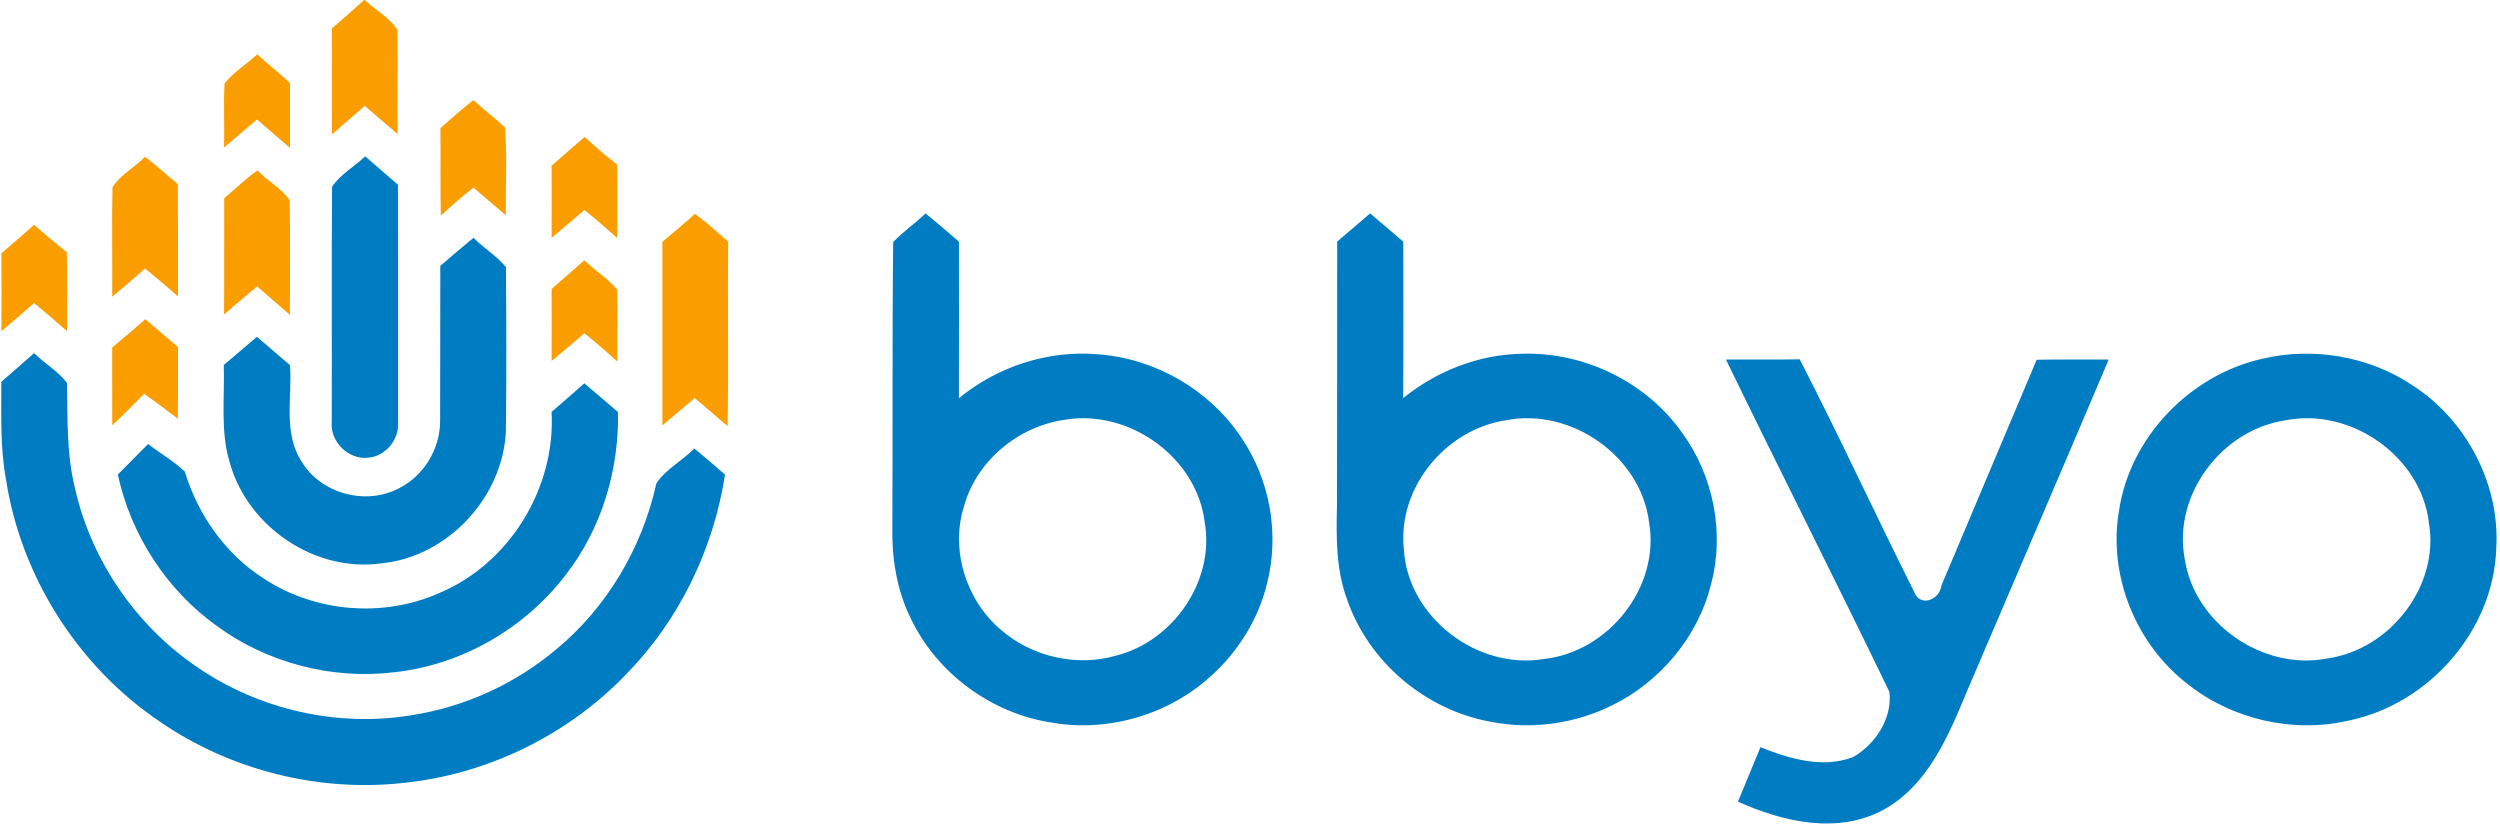 <?xml version="1.0" encoding="UTF-8"?>
<svg xmlns="http://www.w3.org/2000/svg" xmlns:xlink="http://www.w3.org/1999/xlink" width="568pt" height="189.7pt" viewBox="0 0 568 189.7" version="1.1">
<g id="surface1">
<path style=" stroke:none;fill-rule:evenodd;fill:rgb(98.047%,61.914%,0%);fill-opacity:1;" d="M 75.395 6.484 C 77.863 4.316 80.363 2.164 82.805 -0.055 C 85.215 2.246 88.465 3.945 90.273 6.727 C 90.473 14.637 90.242 22.547 90.371 30.461 C 87.863 28.34 85.352 26.215 82.883 24.066 C 80.383 26.215 77.914 28.395 75.418 30.547 C 75.383 22.523 75.445 14.504 75.395 6.484 Z M 51.012 18.977 C 53.039 16.379 56.035 14.594 58.465 12.344 C 60.895 14.555 63.434 16.629 65.883 18.824 C 65.883 23.746 65.895 28.664 65.883 33.59 C 63.371 31.461 60.895 29.285 58.395 27.145 C 55.902 29.273 53.395 31.379 50.902 33.496 C 51.035 28.656 50.773 23.805 51.012 18.977 Z M 100.062 29.113 C 102.504 26.926 104.984 24.773 107.555 22.734 C 109.871 24.914 112.465 26.766 114.734 28.996 C 115.273 35.59 114.805 42.273 114.945 48.906 C 112.484 46.816 110.012 44.746 107.574 42.629 C 104.973 44.605 102.574 46.805 100.145 48.977 C 100.012 42.355 100.133 35.734 100.062 29.117 Z M 125.328 37.645 C 127.824 35.484 130.305 33.316 132.785 31.129 C 135.203 33.285 137.652 35.414 140.215 37.406 C 140.312 42.965 140.289 48.516 140.223 54.074 C 137.785 51.906 135.328 49.746 132.773 47.711 C 130.328 49.855 127.828 51.934 125.328 54.016 C 125.344 48.555 125.352 43.105 125.328 37.645 Z M 32.953 35.605 C 35.535 37.574 37.914 39.785 40.414 41.855 C 40.473 50.355 40.418 58.855 40.434 67.367 C 38.004 65.176 35.504 63.055 32.945 61.016 C 30.492 63.184 28.012 65.324 25.492 67.426 C 25.555 59.129 25.383 50.816 25.555 42.523 C 27.352 39.656 30.652 38.066 32.953 35.605 Z M 50.945 45.016 C 53.473 42.926 55.812 40.594 58.512 38.711 C 60.773 41.156 63.984 42.766 65.824 45.504 C 65.973 54.176 65.844 62.855 65.871 71.527 C 63.371 69.395 60.895 67.234 58.434 65.066 C 55.914 67.176 53.395 69.297 50.902 71.445 C 50.973 62.637 50.902 53.824 50.945 45.016 Z M 157.883 48.59 C 160.562 50.496 162.945 52.785 165.453 54.906 C 165.285 68.879 165.562 82.855 165.312 96.828 C 162.812 94.711 160.363 92.535 157.852 90.434 C 155.383 92.504 152.941 94.59 150.492 96.656 C 150.492 82.754 150.492 68.855 150.492 54.961 C 152.965 52.84 155.492 50.797 157.883 48.59 Z M 0.324 57.547 C 2.832 55.426 5.305 53.254 7.75 51.074 C 10.184 53.211 12.633 55.316 15.184 57.316 C 15.312 63.285 15.215 69.254 15.242 75.234 C 12.773 73.066 10.262 70.961 7.75 68.844 C 5.305 71.016 2.805 73.129 0.328 75.254 C 0.344 69.355 0.363 63.445 0.324 57.547 Z M 125.328 65.656 C 127.824 63.496 130.305 61.316 132.773 59.129 C 135.121 61.477 138.133 63.215 140.215 65.797 C 140.395 71.234 140.223 76.684 140.254 82.129 C 137.824 79.914 135.328 77.766 132.773 75.711 C 130.328 77.855 127.844 79.934 125.328 82.004 C 125.344 76.555 125.352 71.105 125.328 65.656 Z M 33.004 72.516 C 35.492 74.594 37.934 76.746 40.441 78.824 C 40.434 84.254 40.465 89.684 40.418 95.129 C 37.902 93.195 35.332 91.328 32.762 89.465 C 30.363 91.879 27.984 94.316 25.504 96.637 C 25.473 90.746 25.504 84.844 25.484 78.961 C 28.004 76.816 30.555 74.734 33.004 72.516 Z M 33.004 72.516 "/>
<path style=" stroke:none;fill-rule:evenodd;fill:rgb(0%,48.631%,76.562%);fill-opacity:1;" d="M 82.965 35.516 C 85.434 37.684 87.918 39.84 90.418 41.977 C 90.441 59.934 90.434 77.887 90.434 95.844 C 90.762 99.828 87.645 103.656 83.645 103.996 C 79.133 104.504 74.918 100.297 75.371 95.797 C 75.445 78.016 75.305 60.227 75.445 42.461 C 77.273 39.594 80.535 37.887 82.965 35.516 Z M 210.289 48.477 C 212.844 50.59 215.371 52.727 217.871 54.906 C 217.883 66.766 217.902 78.629 217.863 90.477 C 226.672 83.246 238.262 79.461 249.652 80.516 C 262.523 81.484 274.789 88.59 281.973 99.34 C 288.562 108.965 290.781 121.445 287.824 132.746 C 284.754 145.184 275.523 155.797 263.852 160.965 C 256.039 164.434 247.191 165.676 238.762 164.145 C 225.145 162.016 212.805 152.926 206.902 140.445 C 203.742 134.055 202.602 126.844 202.742 119.766 C 202.863 98.176 202.684 76.574 202.934 54.996 C 205.195 52.605 207.941 50.766 210.289 48.477 Z M 242.113 95.344 C 231.535 96.754 221.984 104.547 219.055 114.887 C 215.871 124.816 219.434 136.297 227.324 143.016 C 234.383 149.227 244.645 151.594 253.695 148.926 C 266.602 145.605 276.023 131.965 273.715 118.676 C 271.945 103.926 256.645 92.996 242.113 95.344 Z M 303.812 54.887 C 306.289 52.734 308.824 50.645 311.289 48.484 C 313.789 50.637 316.328 52.746 318.824 54.914 C 318.828 66.766 318.895 78.605 318.789 90.461 C 326.371 84.324 335.895 80.555 345.684 80.379 C 359.789 79.879 373.992 86.727 382.152 98.285 C 389.289 108.055 391.895 121.066 388.742 132.785 C 385.785 144.684 377.195 154.914 366.223 160.285 C 357.789 164.426 347.992 165.84 338.762 163.996 C 323.953 161.379 310.902 150.414 306.039 136.137 C 303.512 129.316 303.594 121.945 303.762 114.785 C 303.785 94.816 303.824 74.855 303.812 54.887 Z M 342.164 95.484 C 328.473 97.504 317.465 110.844 318.953 124.766 C 319.828 140.215 335.633 152.273 350.773 149.727 C 365.402 148.145 377.164 133.445 374.684 118.766 C 372.863 103.676 356.973 92.566 342.164 95.484 Z M 100.039 60.414 C 102.512 58.246 105.035 56.129 107.574 54.035 C 109.922 56.355 112.824 58.137 114.945 60.676 C 115.055 73.004 115.074 85.367 114.945 97.711 C 114.402 112.879 101.762 126.555 86.594 127.996 C 71.621 130.078 56.434 119.805 52.285 105.387 C 49.992 98.117 51.074 90.406 50.844 82.926 C 53.371 80.816 55.844 78.645 58.371 76.527 C 60.863 78.684 63.402 80.797 65.895 82.965 C 66.414 90.285 64.262 98.414 68.582 104.945 C 72.992 112.234 83.254 114.926 90.734 110.887 C 96.332 108.055 100.004 101.945 99.992 95.676 C 100.039 83.914 99.992 72.164 100.039 60.414 Z M 0.305 86.734 C 2.805 84.59 5.285 82.414 7.75 80.227 C 10.133 82.605 13.234 84.344 15.234 87.023 C 15.371 95.078 15.082 103.246 17.082 111.129 C 20.812 127.484 30.992 142.211 44.871 151.617 C 58.992 161.297 76.918 165.34 93.824 162.445 C 105.785 160.547 117.184 155.297 126.434 147.484 C 137.965 137.934 145.914 124.379 149.133 109.805 C 151.289 106.59 155.035 104.676 157.754 101.906 C 160.121 103.828 162.441 105.797 164.723 107.84 C 162.102 124.828 154.254 141.035 142.164 153.297 C 128.902 167.066 110.695 175.945 91.668 177.879 C 72.383 180.016 52.395 174.996 36.395 164.004 C 17.734 151.461 4.668 130.895 1.312 108.645 C 0 101.414 0.328 94.047 0.305 86.734 Z M 514.145 81.477 C 525.605 78.816 538.121 80.926 547.953 87.434 C 560.305 95.316 568.078 109.996 567.145 124.684 C 566.512 143.305 551.824 159.945 533.715 163.695 C 521.062 166.664 507.195 163.484 497.023 155.414 C 485.328 146.406 478.973 130.895 481.402 116.273 C 483.805 99.387 497.574 85.129 514.145 81.477 Z M 519.223 95.504 C 504.773 97.645 493.594 112.477 496.371 126.996 C 498.594 141.715 514.121 152.414 528.684 149.617 C 542.965 147.645 554.285 133.215 551.852 118.816 C 550.094 103.645 534.074 92.516 519.223 95.504 Z M 392.133 81.684 C 397.723 81.656 403.305 81.746 408.895 81.637 C 417.902 99.094 426.102 116.965 434.934 134.527 C 436.262 138.055 440.734 136.266 441.078 133.055 C 448.273 115.934 455.535 98.855 462.734 81.734 C 468.184 81.637 473.645 81.711 479.102 81.684 C 468.535 106.617 457.812 131.484 447.184 156.387 C 442.863 166.727 438.262 178.316 427.895 184 C 417.504 189.617 405.055 186.734 394.863 182.125 C 396.602 178.016 398.254 173.879 399.973 169.754 C 406.512 172.406 414.094 174.637 420.992 172.023 C 426.078 169.164 430.039 163.094 429.254 157.156 C 417.074 131.914 404.371 106.906 392.133 81.684 Z M 125.312 93.594 C 127.805 91.434 130.289 89.285 132.762 87.094 C 135.312 89.266 137.883 91.414 140.402 93.617 C 140.672 106.828 136.672 120.156 128.512 130.629 C 119.215 142.805 104.902 151.066 89.645 152.727 C 75.473 154.461 60.715 150.629 49.203 142.176 C 37.824 134.004 29.723 121.496 26.773 107.816 C 29.062 105.496 31.352 103.184 33.645 100.879 C 36.383 103.004 39.473 104.727 41.984 107.145 C 44.992 116.977 51.223 125.914 59.965 131.465 C 71.574 139.105 86.984 140.395 99.703 134.785 C 115.723 128.117 126.289 110.887 125.312 93.594 Z M 125.312 93.594 "/>
</g>
</svg>
